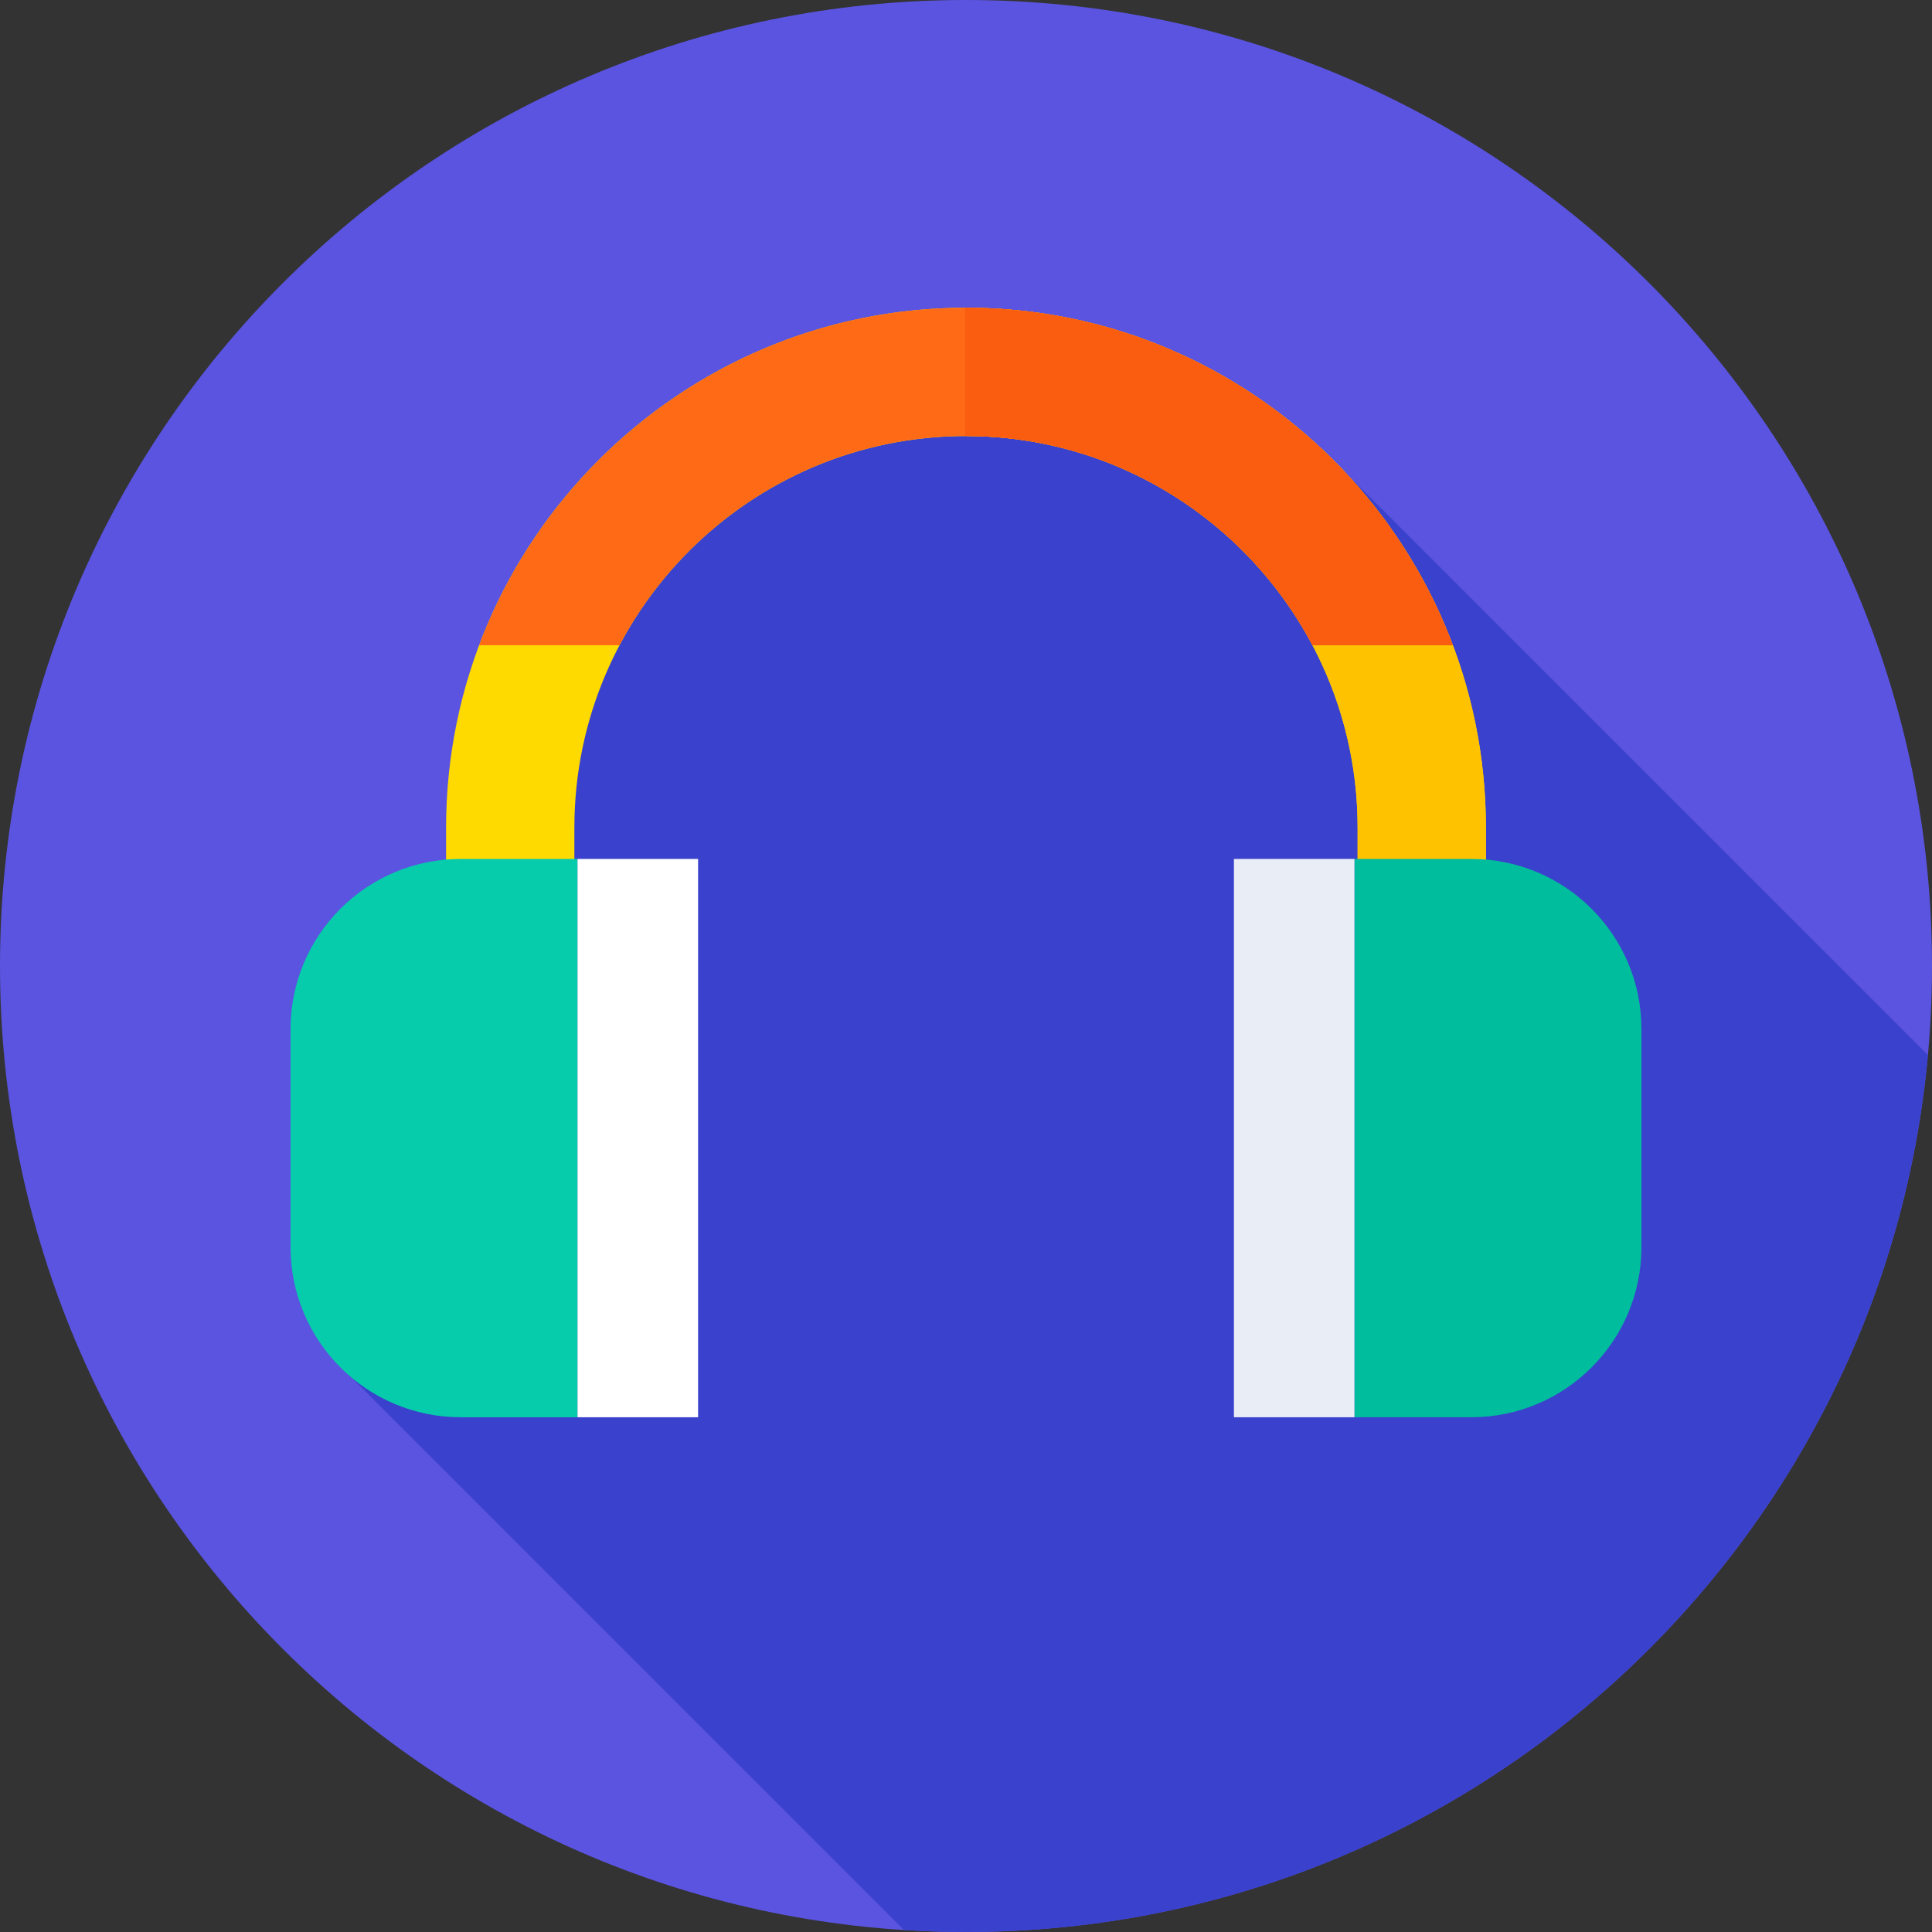 <?xml version="1.0" encoding="UTF-8"?> <svg xmlns="http://www.w3.org/2000/svg" height="512pt" viewBox="0 0 512 512" width="512pt"><rect x="0" y="0" width="512" height="512" fill="#333333" stroke="none"/> <g id="surface1"> <path d="M 512 256 C 512 397.387 397.387 512 256 512 C 114.613 512 0 397.387 0 256 C 0 114.613 114.613 0 256 0 C 397.387 0 512 114.613 512 256 Z M 512 256 " style=" stroke:none;fill-rule:nonzero;fill:rgb(35.294%,32.941%,87.843%);fill-opacity:1;"></path> <path d="M 510.906 279.59 L 356.535 125.223 L 208.738 102.336 L 159.332 149.953 L 87.414 359.305 L 239.566 511.461 C 245.004 511.805 250.477 512 256 512 C 389.43 512 498.996 409.914 510.906 279.59 Z M 510.906 279.59 " style=" stroke:none;fill-rule:nonzero;fill:rgb(22.745%,25.49%,80%);fill-opacity:1;"></path> <path d="M 393.785 285.945 L 359.785 285.945 L 359.785 219.336 C 359.785 162.109 313.227 115.551 256 115.551 C 198.773 115.551 152.215 162.109 152.215 219.336 L 152.215 285.945 L 118.215 285.945 L 118.215 219.336 C 118.215 143.363 180.023 81.551 256 81.551 C 331.977 81.551 393.785 143.363 393.785 219.336 Z M 393.785 285.945 " style=" stroke:none;fill-rule:nonzero;fill:rgb(100%,85.49%,0%);fill-opacity:1;"></path> <path d="M 256 81.551 C 255.922 81.551 255.844 81.555 255.762 81.555 L 255.762 115.555 C 255.844 115.555 255.922 115.551 256 115.551 C 313.227 115.551 359.785 162.109 359.785 219.336 L 359.785 285.945 L 393.785 285.945 L 393.785 219.336 C 393.785 143.363 331.977 81.551 256 81.551 Z M 256 81.551 " style=" stroke:none;fill-rule:nonzero;fill:rgb(100%,76.078%,0%);fill-opacity:1;"></path> <path d="M 256 81.551 C 197.023 81.551 146.594 118.797 126.973 171 L 164.18 171 C 181.594 138.055 216.215 115.551 256 115.551 C 295.785 115.551 330.406 138.055 347.82 171 L 385.027 171 C 365.406 118.797 314.977 81.551 256 81.551 Z M 256 81.551 " style=" stroke:none;fill-rule:nonzero;fill:rgb(99.608%,41.569%,8.627%);fill-opacity:1;"></path> <path d="M 256 81.551 C 255.922 81.551 255.844 81.555 255.762 81.555 L 255.762 115.555 C 255.844 115.555 255.922 115.551 256 115.551 C 295.785 115.551 330.406 138.059 347.82 171 L 385.027 171 C 365.406 118.797 314.977 81.551 256 81.551 Z M 256 81.551 " style=" stroke:none;fill-rule:nonzero;fill:rgb(98.039%,36.471%,5.882%);fill-opacity:1;"></path> <path d="M 153.047 375.586 L 122.102 375.586 C 97.191 375.586 77 355.395 77 330.484 L 77 272.73 C 77 247.82 97.191 227.629 122.102 227.629 L 153.047 227.629 Z M 153.047 375.586 " style=" stroke:none;fill-rule:nonzero;fill:rgb(2.353%,80%,67.059%);fill-opacity:1;"></path> <path d="M 358.953 227.629 L 389.898 227.629 C 414.809 227.629 435 247.82 435 272.73 L 435 330.484 C 435 355.395 414.809 375.586 389.898 375.586 L 358.953 375.586 Z M 358.953 227.629 " style=" stroke:none;fill-rule:nonzero;fill:rgb(0%,74.118%,61.569%);fill-opacity:1;"></path> <path d="M 327 227.629 L 358.953 227.629 L 358.953 375.586 L 327 375.586 Z M 327 227.629 " style=" stroke:none;fill-rule:nonzero;fill:rgb(91.373%,92.941%,96.078%);fill-opacity:1;"></path> <path d="M 153.047 227.629 L 185 227.629 L 185 375.586 L 153.047 375.586 Z M 153.047 227.629 " style=" stroke:none;fill-rule:nonzero;fill:rgb(100%,100%,100%);fill-opacity:1;"></path> </g> </svg> 